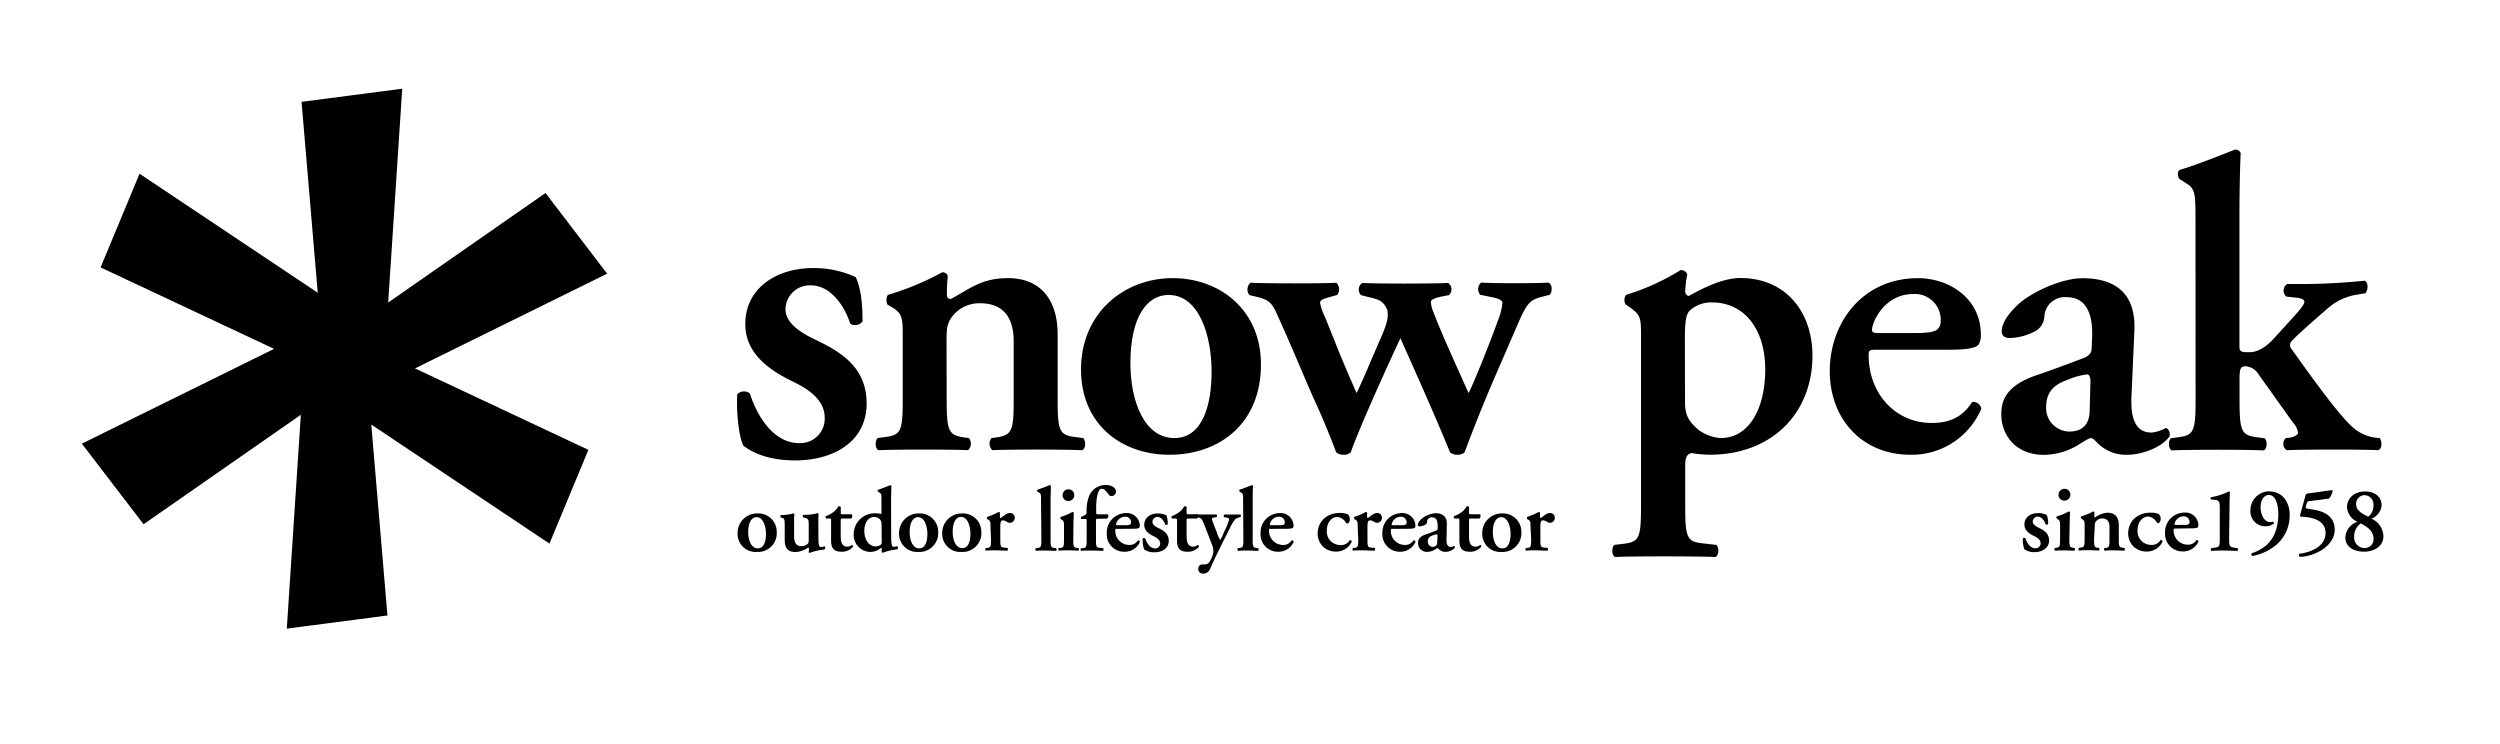 <svg xmlns="http://www.w3.org/2000/svg" viewBox="0 0 504 150"><title>snowpeak</title><g id="レイヤー_2" data-name="レイヤー 2"><polygon points="122.4 55.17 109.97 38.91 78.26 60.99 81.09 17.88 60.79 20.53 64.06 59.02 28.13 35.02 20.28 53.91 55.25 70.33 16.5 89.44 28.94 105.69 60.65 83.62 57.82 126.73 78.11 124.08 74.85 85.59 110.77 109.59 118.62 90.69 83.66 74.27 122.4 55.17"/><path d="M149.9,89.9c-.92-1.75-1.47-6.44-1.28-10.39a1.86,1.86,0,0,1,2.56-.18c1.66,5.15,5.06,10,9.93,10a4.92,4.92,0,0,0,5.15-5.14c0-3.41-3-5.61-6.25-7.18-4.79-2.29-9.75-5.69-9.75-11.58-.09-7.16,6.07-11.39,13.7-11.39a20.09,20.09,0,0,1,8.55,1.83c.92,1.93,1.38,4.78,1.38,8.92a1.85,1.85,0,0,1-2.48.46c-1.38-4.23-4.32-7.72-7.91-7.72a4.9,4.9,0,0,0-5.15,4.78c0,2.66,2.67,4.6,6.17,6.24,5,2.39,10.19,5.52,10.19,12.78,0,8-7.08,11.49-14.33,11.49-3.77,0-7.54-.73-10.48-2.94"/><path d="M190.85,80.47c0,6.24.34,7.17,3.21,7.67l1.26.17a1.79,1.79,0,0,1-.17,2.45c-3-.17-14.51-.17-18.05,0-.68-.34-.76-1.85-.17-2.45l1.85-.25c2.87-.42,3.21-1.35,3.21-7.59V68.06c0-3.79,0-4.81-2.1-6.08l-1-.59a2.26,2.26,0,0,1,.08-1.93,56.62,56.62,0,0,0,11-4.57,1.18,1.18,0,0,1,1.1.68,37.76,37.76,0,0,0-.17,3.89c0,.59.26.75.76.84,4-2.2,6.33-4.23,11.56-4.23,6.84,0,10,4.73,10,11.31V80.47c0,6.24.34,7.17,3.21,7.59l1.94.25c.59.6.51,2.11-.17,2.45-3.55-.17-15.19-.17-18.14,0a1.81,1.81,0,0,1-.17-2.45l1.27-.17c2.87-.5,3.2-1.43,3.2-7.67V68.82c0-4.3-1.69-7.68-6.75-7.68A6.9,6.9,0,0,0,192,63.75c-1.09,1.52-1.18,2.28-1.18,5.41Z"/><path d="M254.21,73.46c0,12-8.43,18.22-18.47,18.22-9.7,0-17.81-6.16-17.81-17.21,0-11.3,8.61-18.4,18.48-18.4,9.53,0,17.8,6.42,17.8,17.39M236.75,88.31c5.82,0,7.51-6.92,7.51-13.41,0-7.09-2.45-15.44-8.69-15.44-4.31,0-7.68,4.38-7.68,13.75,0,7.67,2.79,15.1,8.86,15.1"/><path d="M290.57,59.79c-1.43.34-2.1.6-2.1,1.09a5.51,5.51,0,0,0,.5,2c1.52,4.14,5.49,12.75,7.1,16.37,1.43-2.87,4.72-11.3,5.9-14.59a13.31,13.31,0,0,0,.92-3.55c0-.51-.58-.84-1.59-1.09l-2.88-.59a1.76,1.76,0,0,1,.17-2.46c2.87.17,10.89.17,13.59,0,.76.34.84,1.78.25,2.46l-1.6.41c-2.2.59-2.95,1.1-4.73,5.24L301,76.84c-1.85,4.3-4.05,9.79-5.73,14.34a2,2,0,0,1-1.44.5,2.29,2.29,0,0,1-1.51-.5c-3-7.42-7.51-17.38-10-23-2.53,5.4-8.36,18.23-10,23a2,2,0,0,1-1.44.5,2.34,2.34,0,0,1-1.52-.5c-.67-1.85-2.44-6.33-4.22-10.2s-4.39-10.39-7.93-18.15c-.85-1.78-1.52-2.44-3.88-3l-1.43-.33A1.8,1.8,0,0,1,252.1,57c3,.17,15,.17,17.3,0a1.82,1.82,0,0,1,.16,2.46l-1.43.41c-1.26.34-2,.59-2,1.18a9.9,9.9,0,0,0,.93,2.71l2.2,5.48c1.6,4.05,3.54,8.43,4.22,10,.84-1.68,2.19-4.81,3-6.75L278.85,67c1-2.44,1-3.29.85-4.47-.77-1.86-1.78-2.19-3.72-2.62l-1.6-.41a1.61,1.61,0,0,1,.25-2.46c2.19.17,14.51.17,17.3,0a1.57,1.57,0,0,1,.17,2.46Z"/><path d="M330.83,68.06c0-3.8,0-4.47-2.1-6l-1-.68a1.77,1.77,0,0,1,.08-1.93,47,47,0,0,0,11-5,1.35,1.35,0,0,1,1.35.85,22,22,0,0,0-.42,3.29,1,1,0,0,0,.67,1.09c1.09-.5,6.08-3.63,10.46-3.63,9.2,0,14.52,6.93,14.52,15.62,0,11.73-8.27,20-20.67,20a24.27,24.27,0,0,1-3.72-.33c-.75.17-1.26.67-1.26,2.36V102c0,6.25.33,7.17,3.29,7.51l3,.34c.58.59.5,2.1-.17,2.44-4.4-.17-16.87-.17-20.26,0-.67-.34-.75-1.85-.16-2.44l2.19-.26c2.87-.42,3.2-1.34,3.2-7.59Zm8.87,13.17c0,2.61.93,3.88,2.69,5.4a8.37,8.37,0,0,0,4.48,1.68c5.83,0,9-6.07,9-13.84,0-8-4.13-13.5-10.72-13.5a6.38,6.38,0,0,0-4.55,1.69c-.68.76-.93,2.19-.93,5.73Z"/><path d="M378.5,70.5c-1.61,0-1.78.09-1.78,1.11,0,7.59,5.24,13.66,12.75,13.66,3.37,0,6.16-1.09,8.1-4.22a1.64,1.64,0,0,1,1.86,1.35,15.23,15.23,0,0,1-14.27,9.28c-9.79,0-16.28-7.24-16.28-16.87s6.49-18.73,17.81-18.73c6.24,0,12.65,4.05,12.65,11.39a3.8,3.8,0,0,1-.42,1.94c-.51.76-2.44,1.09-5.82,1.09Zm7.77-3.36c2.44,0,3.53-.26,4.13-.6a2.1,2.1,0,0,0,.84-1.77,5.2,5.2,0,0,0-5.57-5.49c-5.65,0-8.27,5.49-8.27,7.26,0,.34.17.6,1.18.6Z"/><path d="M429.71,79.78c-.25,4.9,1,7.43,4.05,7.43a7.75,7.75,0,0,0,2.87-.92c.42,0,1,.92.76,1.68-1.68,2.37-5.82,3.71-8.44,3.71a8,8,0,0,1-6.07-2.35c-.6-.6-.94-1-1.35-1s-1,.42-2.29,1.19a13.58,13.58,0,0,1-7.16,2.18c-5.74,0-8.62-4-8.62-8.18,0-3,1.19-5.83,7-7.84,2.95-1,6.16-2.2,9.29-3.38,1.68-.59,1.93-1.35,1.93-2.2l.09-2.19c.16-4.3-1-8-5.15-8a4.15,4.15,0,0,0-4.47,3.72,3.62,3.62,0,0,1-1.6,3,11.66,11.66,0,0,1-5.41,1.52c-1.09,0-1.6-.59-1.6-1.34,0-1,.51-2.79,3.29-5.41,2.61-2.44,8.7-5.31,13-5.31,6.66,0,10.8,3.12,10.46,10.54Zm-8.27-2.86c0-.93-.26-1.44-.67-1.44a14,14,0,0,0-3.72,1c-2.36.85-4.55,2-4.55,5.66A4.73,4.73,0,0,0,417.21,87c3.05,0,4-2,4.06-4Z"/><path d="M442.61,44.27c0-5.66-.08-6.26-2.19-7.52l-.93-.59c-.51-.33-.6-1.69,0-1.93,3.21-.94,7.59-2.71,11.05-4.06a1.11,1.11,0,0,1,1.18.68c-.16,3.38-.25,8.59-.25,12.24V69.83c0,1,.25,1.18,1.86,1.18,1.44,0,3.12-.51,5.48-3.21l3.3-3.62c1.77-1.94,2.45-2.87,2.45-3.3s-.35-.67-1.36-.84l-2.28-.25a1.58,1.58,0,0,1,.17-2.53h2.44a126,126,0,0,0,13.18-.67c.75.34.75,1.85.16,2.53l-1.52.25a11.63,11.63,0,0,0-6.16,2.87c-3,2.61-5.82,5.06-7.17,6.5a1.19,1.19,0,0,0,0,1.68c3.38,4.73,9,12.66,12.07,15.52a8.56,8.56,0,0,0,4.8,2.29l.85.08c.51.68.51,2.11-.26,2.45-2.77-.17-15-.17-18.48,0a1.56,1.56,0,0,1-.17-2.45l.85-.08c.85-.16,1.61-.59,1.61-1a3.8,3.8,0,0,0-1-2l-6.93-9.71a3.35,3.35,0,0,0-2.6-1.68c-1,0-1.27.33-1.27,2.61v4.06c0,6.24.34,7.17,3.2,7.6l1.87.24c.58.6.5,2.11-.18,2.45-3.54-.17-15.1-.17-18.56,0-.68-.34-.76-1.85-.17-2.45l1.77-.24c2.88-.43,3.21-1.36,3.21-7.6Z"/><path d="M156.59,107.27a3.78,3.78,0,0,1-4,4,3.63,3.63,0,0,1-3.89-3.76,3.92,3.92,0,0,1,4-4,3.7,3.7,0,0,1,3.89,3.81m-3.81,3.23c1.27,0,1.64-1.5,1.64-2.92s-.53-3.37-1.9-3.37c-.94,0-1.68,1-1.68,3,0,1.68.61,3.29,1.94,3.29"/><path d="M165,108.28c0,1,0,2,.46,2a2.74,2.74,0,0,0,.79-.14.42.42,0,0,1-.06.64,12.2,12.2,0,0,0-3,.69c-.09,0-.14-.08-.16-.18a3.3,3.3,0,0,0,.05-.68c0-.15-.07-.21-.18-.21a4.92,4.92,0,0,1-2.51.89c-1.66,0-2.19-.92-2.19-2.46v-2.87c0-1.29-.07-1.42-.54-1.56l-.25-.08c-.11-.09-.11-.42,0-.48a9.62,9.62,0,0,0,2.55-.34.22.22,0,0,1,.19.17,13.31,13.31,0,0,0-.06,1.57V108c0,1.09.2,2.11,1.52,2.11a1.84,1.84,0,0,0,1.21-.47c.19-.18.22-.35.22-1v-2.78c0-1.19-.11-1.28-.81-1.48l-.29-.09a.36.36,0,0,1,0-.5,10.08,10.08,0,0,0,2.9-.34.23.23,0,0,1,.18.17c0,.36-.05.89-.05,1.57Z"/><path d="M169.84,104.54c-.33,0-.35,0-.35.63V108c0,1.16.17,2.2,1.35,2.2a1.41,1.41,0,0,0,.88-.33.29.29,0,0,1,.25.36,2.92,2.92,0,0,1-2.35,1c-1.75,0-2.07-1-2.07-2.31V105.2c0-.65,0-.66-.33-.66h-.64a.31.31,0,0,1-.06-.5,5.83,5.83,0,0,0,1.46-.78,3.25,3.25,0,0,0,1-1.14.41.41,0,0,1,.52.09v1.11c0,.29,0,.36.35.36h1.82c.12,0,.15.2.15.38a.57.57,0,0,1-.24.48Z"/><path d="M179.66,108c0,1.68.13,2.24.45,2.24a2.07,2.07,0,0,0,.77-.17c.15.12.19.56,0,.68a11.49,11.49,0,0,0-2.92.69.29.29,0,0,1-.23-.2l0-.27a1.65,1.65,0,0,0,0-.53h-.09a3.55,3.55,0,0,1-2.12.83,3.42,3.42,0,0,1-3.42-3.54,4.24,4.24,0,0,1,4.43-4.25,3.85,3.85,0,0,1,1.07.13c.07,0,.1-.09.1-.28v-2.42c0-1.23,0-1.37-.42-1.6l-.25-.17c-.11-.07-.14-.37,0-.42.71-.21,1.68-.6,2.41-.89a.26.26,0,0,1,.26.14c0,.75-.06,1.88-.06,2.68Zm-1.94-2.27a1.37,1.37,0,0,0-.23-.89,1.52,1.52,0,0,0-1.24-.62c-1.25,0-2,1.23-2,2.78,0,1.9,1,3.16,2.31,3.16a1.72,1.72,0,0,0,1.08-.41.76.76,0,0,0,.12-.52Z"/><path d="M189.14,107.27a3.79,3.79,0,0,1-4,4,3.64,3.64,0,0,1-3.89-3.76,3.93,3.93,0,0,1,4-4,3.7,3.7,0,0,1,3.89,3.81m-3.82,3.23c1.28,0,1.64-1.5,1.64-2.92s-.53-3.37-1.89-3.37c-.94,0-1.68,1-1.68,3,0,1.68.61,3.29,1.93,3.29"/><path d="M197.84,107.27a3.79,3.79,0,0,1-4,4,3.64,3.64,0,0,1-3.89-3.76,3.93,3.93,0,0,1,4-4,3.71,3.71,0,0,1,3.89,3.81M194,110.5c1.28,0,1.64-1.5,1.64-2.92s-.53-3.37-1.9-3.37c-.93,0-1.68,1-1.68,3,0,1.68.61,3.29,1.94,3.29"/><path d="M199.68,106.08c0-.83,0-1-.45-1.32l-.23-.13a.45.45,0,0,1,0-.42,14.15,14.15,0,0,0,2.32-1,.26.26,0,0,1,.26.17c0,.35,0,.66,0,.83a.18.18,0,0,0,.19.21c.57-.4,1.17-1,1.8-1a.92.92,0,0,1,1,.91,1,1,0,0,1-1,1.07,1.07,1.07,0,0,1-.5-.14,1.75,1.75,0,0,0-.88-.36c-.42,0-.53.43-.53,1.34v2.51c0,1.37.07,1.57.72,1.64l.72.07c.12.14.11.48,0,.55-1.11,0-1.73-.06-2.42-.06s-1.22,0-1.92.06c-.14-.07-.16-.41,0-.55l.33,0c.63-.1.7-.3.7-1.67Z"/><path d="M209.87,100.89c0-1.23,0-1.37-.48-1.64l-.21-.13c-.1-.07-.13-.37,0-.42.73-.21,1.69-.6,2.42-.89a.25.25,0,0,1,.26.14c0,.75-.06,1.88-.06,2.68v8.16c0,1.37.07,1.57.71,1.67l.4.05c.13.13.11.47,0,.54-.75,0-1.38-.06-2.06-.06s-1.23,0-2,.06c-.15-.07-.17-.41,0-.54l.39-.05c.63-.1.7-.3.7-1.67Z"/><path d="M216.37,108.79c0,1.37.08,1.57.71,1.67l.33,0c.13.14.11.48,0,.54-.69,0-1.31-.05-2-.05s-1.23,0-1.94.05c-.14-.06-.17-.4,0-.54l.33,0c.63-.1.7-.3.7-1.67v-2.71c0-.83,0-1-.46-1.32l-.22-.13a.45.45,0,0,1,0-.42,11,11,0,0,0,2.39-1,.34.34,0,0,1,.26.15c0,.61-.06,1.49-.06,2.24Zm-2.15-8.92A1.18,1.18,0,1,1,215.4,101a1.14,1.14,0,0,1-1.18-1.17"/><path d="M221.33,104.59c-.38,0-.38,0-.38.58v3.62c0,1.37.07,1.57.71,1.64l.72.07c.13.14.11.48,0,.54-.84,0-1.55-.05-2.42-.05-.61,0-1.23,0-2,.05-.15-.06-.17-.4,0-.54l.41,0c.63-.1.7-.3.7-1.67v-3.65c0-.49,0-.55-.34-.55H218a.27.27,0,0,1,0-.42l.79-.41a.43.43,0,0,0,.26-.4V103a8.13,8.13,0,0,1,.39-2.64,3.58,3.58,0,0,1,3.44-2.58c1.28,0,2.1.57,2.1,1.34a.91.91,0,0,1-.9.89.61.61,0,0,1-.53-.26c-.59-.84-1-1.21-1.44-1.21-.63,0-1.12,1.25-1.12,4v.56c0,.55,0,.59.4.59h1.94a.35.35,0,0,1,.11.29.58.58,0,0,1-.27.57Z"/><path d="M225.23,106.62c-.34,0-.38,0-.38.24a2.82,2.82,0,0,0,2.78,3,1.92,1.92,0,0,0,1.77-.93.38.38,0,0,1,.41.3,3.32,3.32,0,0,1-3.12,2,3.48,3.48,0,0,1-3.56-3.69,3.91,3.91,0,0,1,3.89-4.1,2.6,2.6,0,0,1,2.77,2.5.88.88,0,0,1-.09.42c-.12.16-.54.24-1.27.24Zm1.71-.74a1.8,1.8,0,0,0,.89-.13.46.46,0,0,0,.19-.38,1.14,1.14,0,0,0-1.22-1.2,1.9,1.9,0,0,0-1.81,1.58c0,.08,0,.13.26.13Z"/><path d="M230.63,110.66a5.53,5.53,0,0,1-.26-2.09.39.39,0,0,1,.52,0c.33,1,1,2,2,2a1,1,0,0,0,1-1c0-.69-.61-1.12-1.26-1.44-1-.47-1.95-1.14-1.95-2.33,0-1.43,1.21-2.29,2.74-2.29a4,4,0,0,1,1.72.38,4.24,4.24,0,0,1,.27,1.79c-.05.14-.36.2-.5.09-.27-.85-.85-1.55-1.58-1.55a1,1,0,0,0-1,1c0,.53.54.92,1.23,1.25,1,.48,2.06,1.11,2.06,2.56,0,1.61-1.43,2.31-2.88,2.31a3.5,3.5,0,0,1-2.11-.59"/><path d="M239.57,104.54c-.33,0-.35,0-.35.63V108c0,1.16.17,2.2,1.35,2.2a1.43,1.43,0,0,0,.88-.33.29.29,0,0,1,.25.36,2.89,2.89,0,0,1-2.34,1c-1.76,0-2.07-1-2.07-2.31V105.2c0-.65,0-.66-.33-.66h-.65a.31.31,0,0,1-.05-.5,5.93,5.93,0,0,0,1.45-.78,3.37,3.37,0,0,0,1-1.14.39.39,0,0,1,.51.09v1.11c0,.29,0,.36.36.36h1.82a.41.41,0,0,1,.15.38.62.62,0,0,1-.24.48Z"/><path d="M241.59,114.6c0-.6.43-.82.94-.82l.42,0a1,1,0,0,0,.77-.36,4.67,4.67,0,0,0,.9-2.31,3.72,3.72,0,0,0-.31-1.37l-1.49-3.87c-.45-1.13-.58-1.42-1.28-1.56l-.37-.07c-.15-.14-.15-.46.06-.53.61,0,1.36,0,2,0s1.33,0,2,0c.15.07.17.4,0,.53l-.55.11c-.43.09-.45.17-.14,1l.82,2.11a5.7,5.7,0,0,0,.62,1.4,5.85,5.85,0,0,0,.59-1.15l.56-1.22a10.81,10.81,0,0,0,.66-1.79c0-.16-.08-.26-.35-.31l-.63-.13a.38.38,0,0,1,0-.53c.66,0,1.35,0,1.74,0s1,0,1.49,0c.18,0,.18.4,0,.53a2.38,2.38,0,0,0-1,.4,8,8,0,0,0-1.12,1.86l-.94,1.88c-.65,1.25-2.27,4.54-3,6.24a1.48,1.48,0,0,1-1.41,1,.92.92,0,0,1-1-1"/><path d="M250.61,100.89c0-1.23,0-1.37-.48-1.64l-.2-.13c-.11-.07-.13-.37,0-.42.72-.21,1.68-.6,2.41-.89a.29.29,0,0,1,.27.14c-.05.75-.07,1.88-.07,2.68v8.16c0,1.37.08,1.57.71,1.67l.4.05c.13.13.11.47,0,.54-.76,0-1.38-.06-2.07-.06s-1.23,0-2,.06c-.15-.07-.16-.41,0-.54l.38-.05c.63-.1.7-.3.7-1.67Z"/><path d="M256.23,106.62c-.35,0-.39,0-.39.24a2.83,2.83,0,0,0,2.79,3,1.89,1.89,0,0,0,1.76-.93.39.39,0,0,1,.42.3,3.33,3.33,0,0,1-3.12,2,3.48,3.48,0,0,1-3.56-3.69,3.91,3.91,0,0,1,3.89-4.1,2.6,2.6,0,0,1,2.76,2.5.78.78,0,0,1-.09.42c-.1.16-.53.24-1.27.24Zm1.7-.74a1.85,1.85,0,0,0,.9-.13.43.43,0,0,0,.18-.38,1.13,1.13,0,0,0-1.21-1.2,1.89,1.89,0,0,0-1.81,1.58c0,.08,0,.13.26.13Z"/><path d="M271.75,103.73a1.18,1.18,0,0,1,.37.94c0,.59-.31.86-.47.86s-.21,0-.34-.2a2.33,2.33,0,0,0-1.68-1.12c-1.06,0-2.14,1-2.14,2.76a2.71,2.71,0,0,0,2.64,2.91,2.06,2.06,0,0,0,2-1,.35.35,0,0,1,.38.32,3.42,3.42,0,0,1-3.24,2,3.77,3.77,0,0,1-2.56-1,3.73,3.73,0,0,1-1.07-2.65c0-2.16,1.57-4.14,4.53-4.14a4.58,4.58,0,0,1,1.59.27"/><path d="M273.71,106.08c0-.83,0-1-.47-1.32l-.22-.13a.48.48,0,0,1,0-.42,13.57,13.57,0,0,0,2.33-1,.26.26,0,0,1,.26.17c0,.35,0,.66,0,.83a.19.19,0,0,0,.18.21c.57-.4,1.19-1,1.81-1a.93.93,0,0,1,1,.91,1,1,0,0,1-1,1.07,1,1,0,0,1-.49-.14,1.8,1.8,0,0,0-.89-.36c-.42,0-.54.43-.54,1.34v2.51c0,1.37.08,1.57.73,1.64l.71.07c.14.14.12.48,0,.55-1.11,0-1.73-.06-2.42-.06s-1.21,0-1.92.06c-.14-.07-.16-.41,0-.55l.33,0c.63-.1.71-.3.71-1.67Z"/><path d="M280.8,106.62c-.36,0-.4,0-.4.24a2.83,2.83,0,0,0,2.79,3,1.92,1.92,0,0,0,1.77-.93.38.38,0,0,1,.41.3,3.32,3.32,0,0,1-3.11,2,3.49,3.49,0,0,1-3.57-3.69,3.91,3.91,0,0,1,3.89-4.1,2.6,2.6,0,0,1,2.77,2.5.88.88,0,0,1-.09.42c-.12.16-.54.24-1.28.24Zm1.69-.74a1.87,1.87,0,0,0,.91-.13.48.48,0,0,0,.18-.38,1.14,1.14,0,0,0-1.21-1.2,1.9,1.9,0,0,0-1.82,1.58c0,.08.05.13.27.13Z"/><path d="M291.62,108.65c-.06,1.06.22,1.62.88,1.62a1.8,1.8,0,0,0,.63-.2c.09,0,.22.2.16.36a2.5,2.5,0,0,1-1.84.82,1.75,1.75,0,0,1-1.33-.51c-.13-.14-.2-.23-.29-.23s-.22.09-.5.26a3,3,0,0,1-1.56.48,1.75,1.75,0,0,1-1.89-1.79c0-.67.26-1.27,1.53-1.71.65-.22,1.35-.48,2-.74.37-.13.43-.3.43-.48l0-.48c0-.94-.23-1.75-1.13-1.75a.91.91,0,0,0-1,.81.82.82,0,0,1-.34.66,2.56,2.56,0,0,1-1.19.34c-.24,0-.35-.14-.35-.3s.11-.61.73-1.18a5,5,0,0,1,2.83-1.17c1.45,0,2.36.69,2.29,2.31Zm-1.81-.62c0-.21-.06-.31-.15-.31a2.81,2.81,0,0,0-.81.21c-.51.19-1,.45-1,1.23a1,1,0,0,0,1,1.08.83.83,0,0,0,.89-.89Z"/><path d="M296.5,104.54c-.33,0-.35,0-.35.63V108c0,1.16.16,2.2,1.35,2.2a1.43,1.43,0,0,0,.88-.33.27.27,0,0,1,.24.36,2.89,2.89,0,0,1-2.34,1c-1.76,0-2.07-1-2.07-2.31V105.2c0-.65,0-.66-.33-.66h-.65a.31.31,0,0,1-.05-.5,5.83,5.83,0,0,0,1.46-.78,3.45,3.45,0,0,0,1-1.14.41.41,0,0,1,.52.09v1.11c0,.29,0,.36.34.36h1.83c.12,0,.15.2.15.38a.59.59,0,0,1-.24.48Z"/><path d="M306.71,107.27a3.79,3.79,0,0,1-4,4,3.64,3.64,0,0,1-3.89-3.76,3.93,3.93,0,0,1,4-4,3.71,3.71,0,0,1,3.89,3.81m-3.82,3.23c1.27,0,1.64-1.5,1.64-2.92s-.54-3.37-1.89-3.37c-.95,0-1.68,1-1.68,3,0,1.68.61,3.29,1.93,3.29"/><path d="M308.55,106.08c0-.83,0-1-.46-1.32l-.22-.13a.56.56,0,0,1,0-.42,14.29,14.29,0,0,0,2.33-1,.27.27,0,0,1,.26.17c0,.35,0,.66,0,.83a.19.19,0,0,0,.18.21c.57-.4,1.19-1,1.81-1a.93.93,0,0,1,1,.91,1,1,0,0,1-1,1.07,1,1,0,0,1-.49-.14,1.77,1.77,0,0,0-.89-.36c-.42,0-.53.43-.53,1.34v2.51c0,1.37.07,1.57.72,1.64l.72.07c.12.14.11.48,0,.55-1.11,0-1.74-.06-2.41-.06s-1.22,0-1.92.06c-.16-.07-.17-.41,0-.55l.33,0c.63-.1.7-.3.7-1.67Z"/><path d="M408.08,110.63a5.23,5.23,0,0,1-.26-2.1.38.38,0,0,1,.52,0c.33,1.05,1,2,2,2a1,1,0,0,0,1.05-1c0-.68-.62-1.13-1.27-1.44-1-.47-2-1.16-2-2.35,0-1.44,1.22-2.3,2.77-2.3a3.87,3.87,0,0,1,1.73.38,4.2,4.2,0,0,1,.28,1.8c-.05.14-.37.2-.51.09-.27-.85-.87-1.56-1.59-1.56a1,1,0,0,0-1,1c0,.53.54.92,1.24,1.26,1,.48,2.06,1.11,2.06,2.58s-1.43,2.32-2.89,2.32a3.53,3.53,0,0,1-2.12-.59"/><path d="M417.18,108.75c0,1.38.08,1.57.71,1.67l.33.06a.41.41,0,0,1,0,.54c-.69,0-1.32-.06-2-.06s-1.24,0-1.95.06a.4.4,0,0,1,0-.54l.34-.06c.62-.1.7-.29.7-1.67V106c0-.83,0-1-.46-1.33l-.22-.14a.48.48,0,0,1,0-.42,10.8,10.8,0,0,0,2.42-1,.34.34,0,0,1,.26.15c0,.62-.06,1.51-.06,2.27Zm-2.17-9a1.19,1.19,0,1,1,1.18,1.17A1.13,1.13,0,0,1,415,99.76"/><path d="M422.16,108.75c0,1.38.08,1.57.7,1.69l.29,0a.41.41,0,0,1,0,.54c-.65,0-1.28-.06-2-.06s-1.23,0-2,.06c-.16-.07-.18-.41,0-.54l.4-.06c.63-.1.71-.29.71-1.67V106c0-.83,0-1-.46-1.33l-.23-.14a.45.45,0,0,1,0-.42,13.13,13.13,0,0,0,2.41-1,.28.28,0,0,1,.25.15,7.91,7.91,0,0,0,0,.86c0,.12.06.16.17.18a4.48,4.48,0,0,1,2.54-.93c1.51,0,2.21,1,2.21,2.48v2.89c0,1.38.07,1.57.71,1.67l.43.06c.12.13.1.47,0,.54-.78,0-1.42-.06-2.1-.06s-1.25,0-1.9.06c-.15-.07-.17-.41,0-.54l.28,0c.62-.12.7-.31.7-1.69v-2.56c0-1-.38-1.7-1.49-1.7a1.52,1.52,0,0,0-1.22.59c-.24.33-.26.49-.26,1.18Z"/><path d="M435.22,103.65a1.18,1.18,0,0,1,.37.94c0,.6-.32.87-.47.87a.4.4,0,0,1-.35-.2,2.33,2.33,0,0,0-1.69-1.13c-1.05,0-2.15,1-2.15,2.78a2.74,2.74,0,0,0,2.65,2.94,2.05,2.05,0,0,0,2-1,.38.38,0,0,1,.39.34,3.48,3.48,0,0,1-3.27,2,3.8,3.8,0,0,1-2.58-1,3.74,3.74,0,0,1-1.08-2.67c0-2.18,1.58-4.17,4.57-4.17a4.45,4.45,0,0,1,1.6.27"/><path d="M438.6,106.56c-.36,0-.39,0-.39.24a2.84,2.84,0,0,0,2.8,3,1.91,1.91,0,0,0,1.79-.93.36.36,0,0,1,.41.3,3.37,3.37,0,0,1-3.15,2,3.51,3.51,0,0,1-3.58-3.71,3.93,3.93,0,0,1,3.92-4.13,2.61,2.61,0,0,1,2.79,2.51.9.9,0,0,1-.09.43c-.11.16-.54.24-1.28.24Zm1.71-.74a1.83,1.83,0,0,0,.91-.14.46.46,0,0,0,.19-.38,1.15,1.15,0,0,0-1.23-1.21,1.91,1.91,0,0,0-1.82,1.59c0,.08,0,.14.26.14Z"/><path d="M449.39,108.44c0,1.79.08,1.81,1.19,2l.5.07c.13.11.13.48,0,.54-.89,0-1.75-.06-2.57-.06s-1.8,0-2.69.06c-.17-.06-.17-.43,0-.54l.51-.07c1.11-.16,1.18-.18,1.18-2v-5.89c0-1.23-.05-1.68-.89-1.77l-.89-.09a.35.35,0,0,1,0-.45,13,13,0,0,0,3.6-1.16.21.21,0,0,1,.21.16c0,.39-.06,1.51-.06,2.25Z"/><path d="M457.59,99.08a3.84,3.84,0,0,1,3,1.44,5.45,5.45,0,0,1,1,3.57,7.7,7.7,0,0,1-3,6,10.58,10.58,0,0,1-4.52,2,.42.42,0,0,1-.13-.56,8.65,8.65,0,0,0,2.64-1.36c1.48-1.15,2.64-3,2.73-6.38,0-2.14-.54-4-1.91-4-.82,0-1.62.78-1.66,2.34s.72,3.12,1.88,3.12a2.08,2.08,0,0,0,.61-.08.34.34,0,0,1,.15.43,3,3,0,0,1-1.77.5,3,3,0,0,1-2.92-3.29,3.81,3.81,0,0,1,3.88-3.76"/><path d="M470.1,98.81a.19.19,0,0,1,.17.17,3.72,3.72,0,0,1-.73,1.53l-3.84.5c-.52.07-.56.11-.67.51l-.18.67c-.06.2,0,.3.37.36l1.3.22c1.47.24,4.16,1,4.16,4,0,3.32-4,5.38-7,5.5a.43.43,0,0,1-.13-.63c2.62-.33,5.28-1.64,5.28-4.2s-2.69-3.18-4.76-3.26c-.39,0-.44-.09-.31-.57l1-3.62c.07-.3.19-.47.48-.5Z"/><path d="M480.13,101.87a3.12,3.12,0,0,1-2.06,2.68,4.06,4.06,0,0,1,2.43,3.53c0,2.08-1.89,3.14-3.91,3.14-1.82,0-3.77-.78-3.77-2.91a3.49,3.49,0,0,1,2.45-3.11,3.53,3.53,0,0,1-2.12-2.89c0-1.94,1.54-3.23,3.68-3.23,1.84,0,3.3,1,3.3,2.79m-1.62,6.79c0-1.45-1-2.36-2.59-3.13a3.16,3.16,0,0,0-1.32,2.63,2.12,2.12,0,0,0,2.08,2.32,1.77,1.77,0,0,0,1.83-1.82M475,101.72c0,1.27,1.39,1.93,2.43,2.44a2.75,2.75,0,0,0,1.06-2.29,1.88,1.88,0,0,0-1.78-2.05,1.73,1.73,0,0,0-1.71,1.9"/></g></svg>
